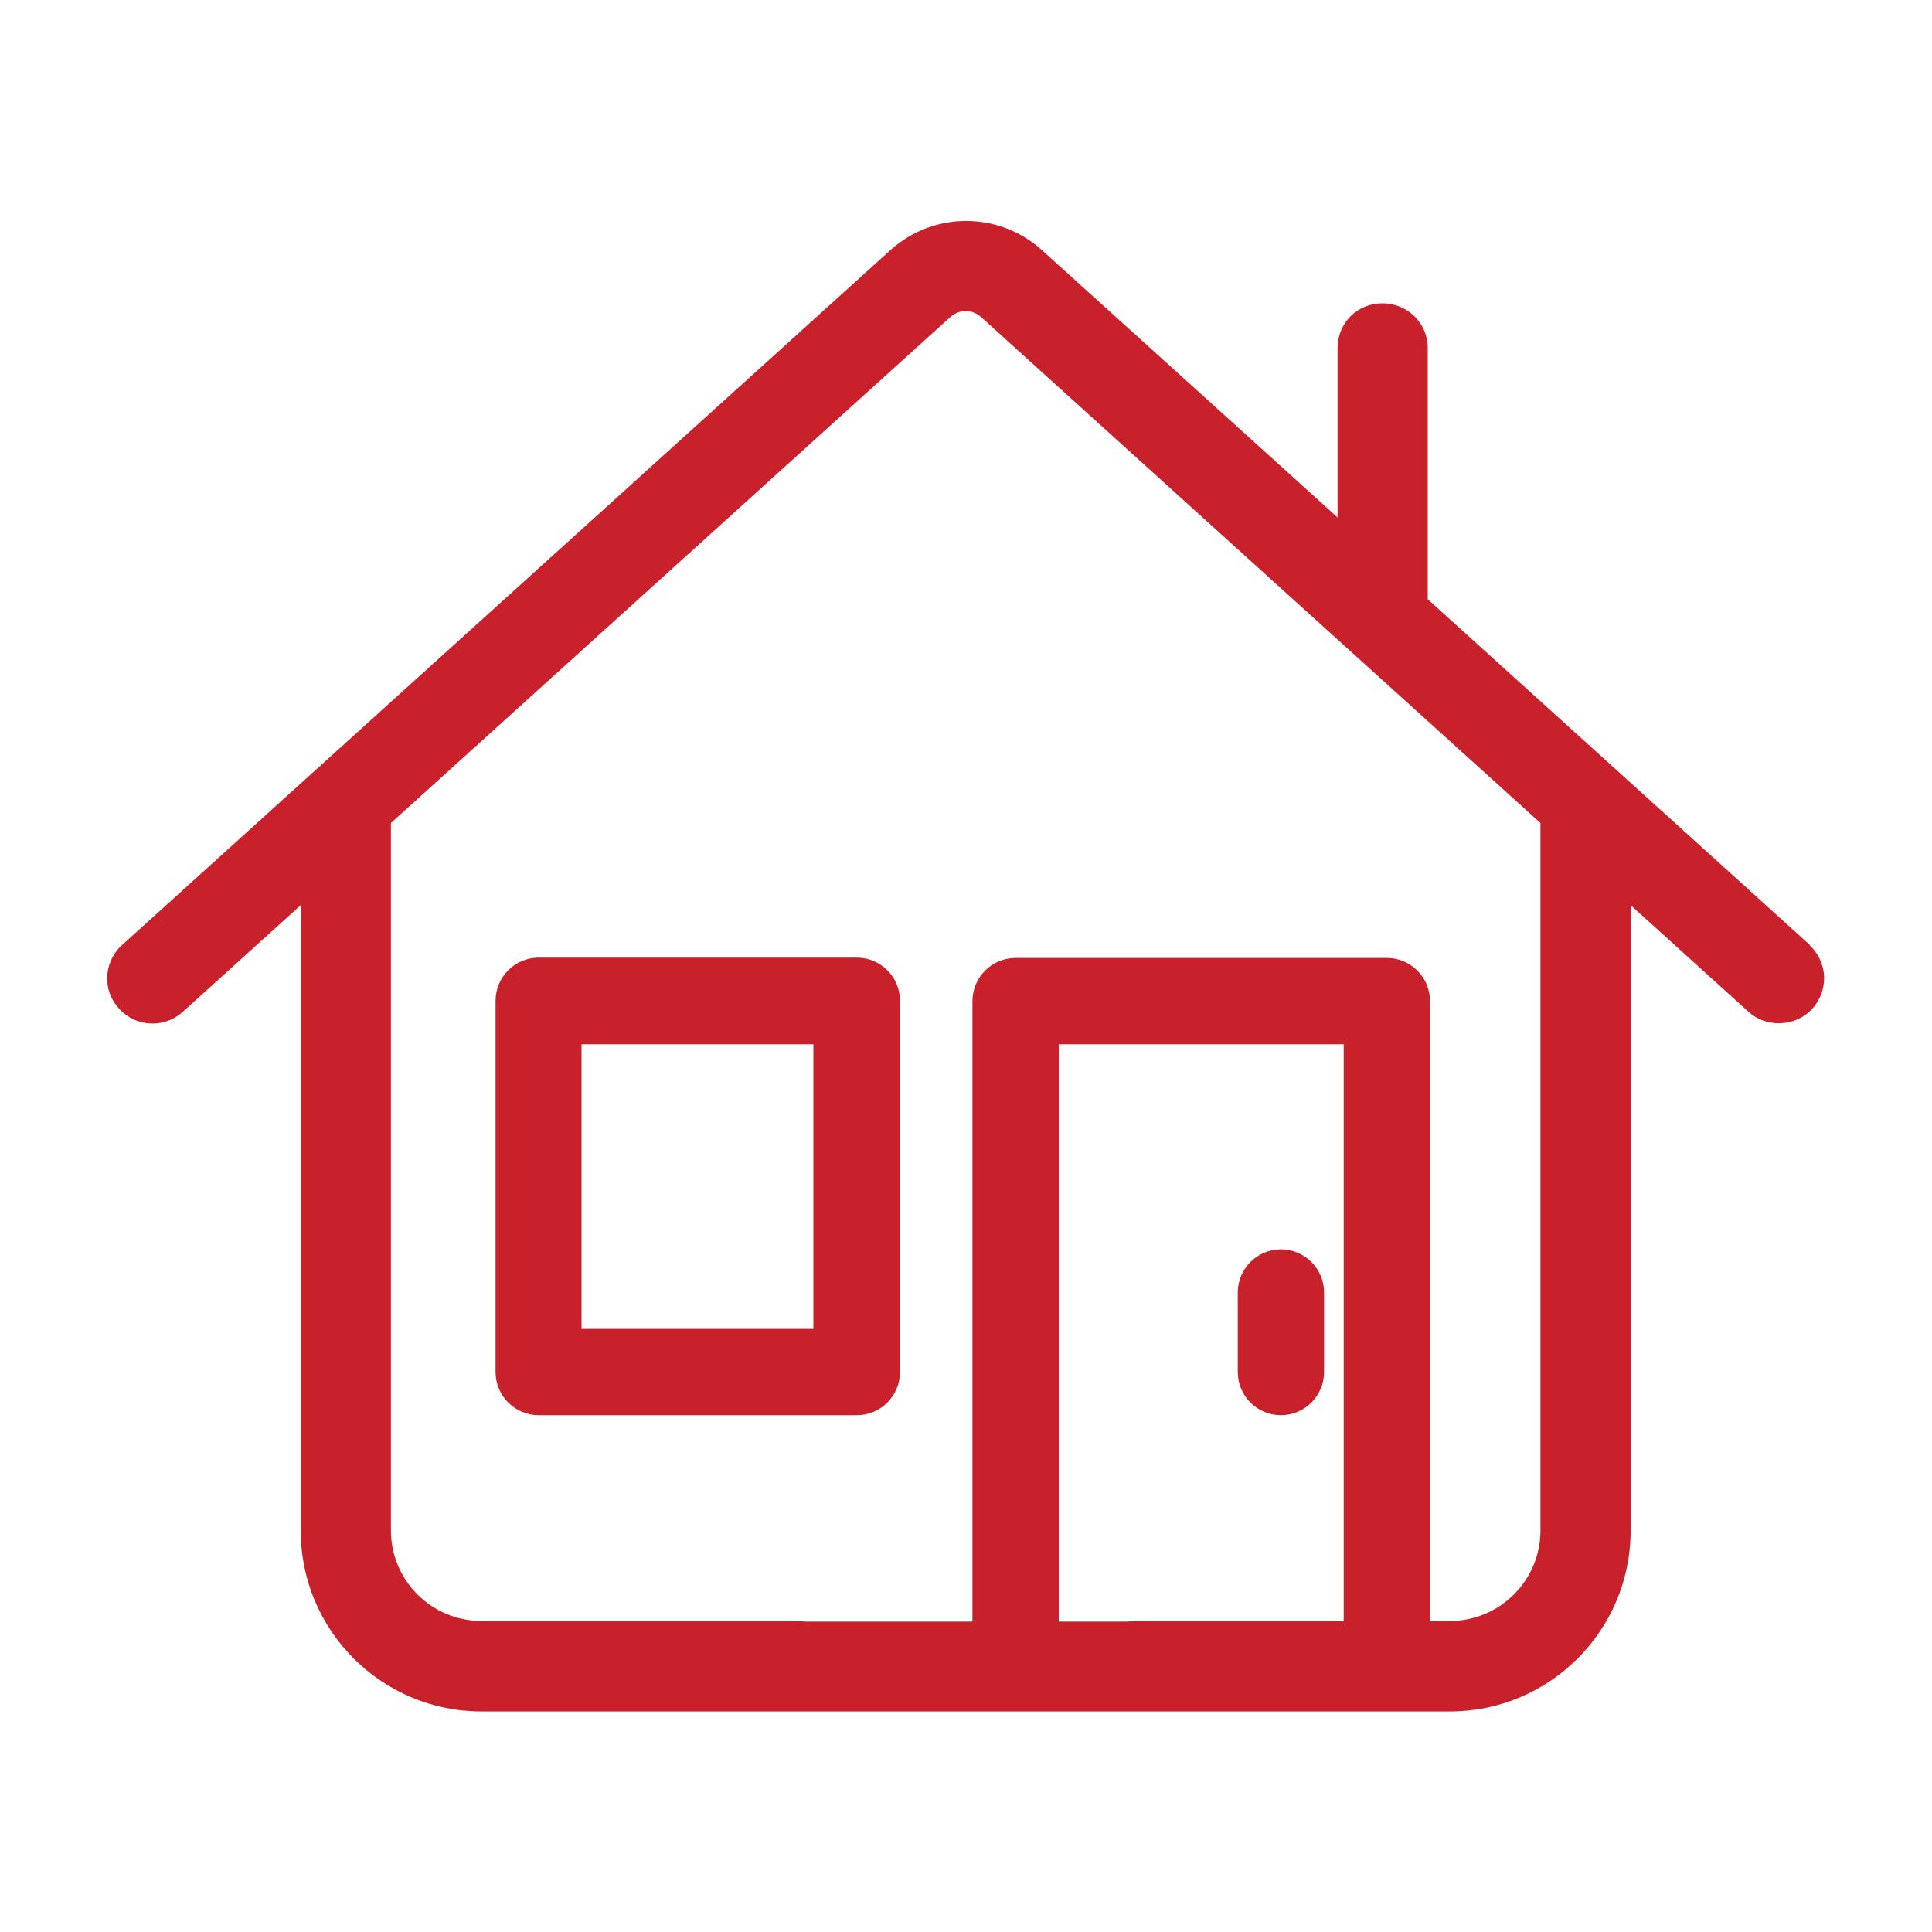 <?xml version="1.0" encoding="UTF-8"?><svg id="Layer_1" xmlns="http://www.w3.org/2000/svg" viewBox="0 0 60 60"><defs><style>.cls-1{fill:#c9212b;stroke-width:0px;}</style></defs><path class="cls-1" d="M39.78,43.95c.74,0,1.34-.6,1.34-1.34v-2.47c0-.74-.6-1.34-1.34-1.34s-1.34.6-1.34,1.34v2.47c0,.74.6,1.34,1.34,1.34Z"/><path class="cls-1" d="M26.61,29.74h-9.88c-.74,0-1.34.6-1.34,1.34v11.53c0,.74.6,1.34,1.34,1.34h9.88c.74,0,1.34-.6,1.34-1.34v-11.53c0-.74-.6-1.34-1.34-1.34ZM25.26,32.43v8.84h-7.2v-8.84h7.2Z"/><path class="cls-1" d="M56.21,29.35l-11.87-10.74v-7.8c0-.77-.62-1.39-1.41-1.39s-1.39.62-1.39,1.39v5.26l-9.18-8.3c-1.34-1.21-3.37-1.21-4.71,0L3.79,29.35c-.28.25-.44.6-.46.97-.02.37.11.73.38,1.02.52.56,1.39.6,1.96.09l3.67-3.32v19.43c0,3.1,2.52,5.61,5.61,5.61h30.08c3.1,0,5.61-2.52,5.61-5.61v-19.43l3.67,3.32c.54.49,1.45.47,1.97-.1.25-.27.38-.64.37-1.01-.02-.37-.18-.72-.46-.97ZM41.73,32.43v17.91h-6.46c-.08,0-.16,0-.24.02h-2.15v-17.93h8.84ZM45.04,50.34h-.63v-19.25c0-.74-.6-1.34-1.34-1.34h-11.53c-.74,0-1.34.6-1.34,1.34v19.27h-5.2c-.09-.01-.18-.02-.28-.02h-9.77c-1.55,0-2.81-1.26-2.81-2.81v-21.97l17.38-15.72c.27-.24.67-.24.94,0l17.38,15.72v21.97c0,1.55-1.26,2.81-2.81,2.81Z"/></svg>